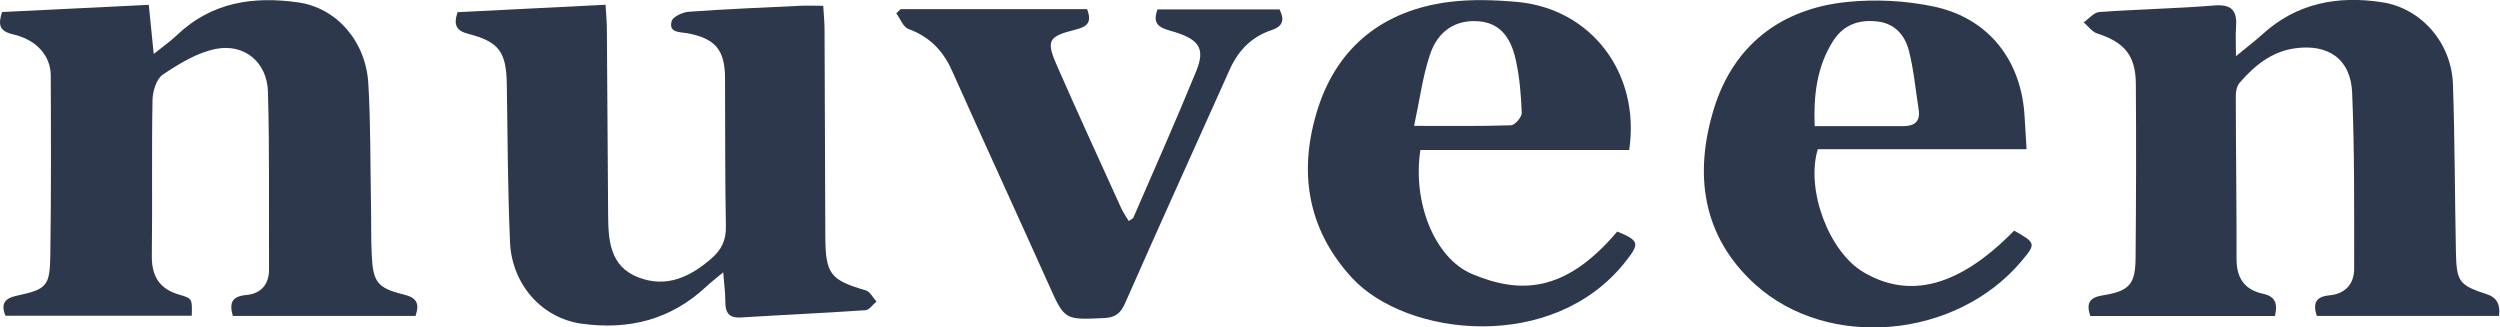 <?xml version="1.0" encoding="UTF-8"?><svg id="Layer_2" xmlns="http://www.w3.org/2000/svg" viewBox="0 0 289.16 37.87"><g id="Illus"><g><path d="M258.6,6.51c1.38-1.13,2.27-1.8,3.09-2.55,3.98-3.62,8.72-4.49,13.84-3.7,4.54,.7,8.03,4.7,8.19,9.51,.22,6.43,.21,12.86,.34,19.29,.07,3.58,.35,3.91,3.66,5q1.58,.52,1.33,2.48h-21.08c-.5-1.52-.06-2.24,1.45-2.38,1.82-.17,2.87-1.28,2.87-3.08,0-6.78,.05-13.57-.23-20.35-.16-3.92-2.8-5.71-6.69-5.13-2.68,.4-4.63,2.01-6.32,3.97-.33,.38-.46,1.03-.45,1.56,.01,6.29,.1,12.58,.09,18.88,0,2.18,.96,3.51,3.04,3.96,1.48,.32,1.73,1.18,1.4,2.58h-21.36c-.5-1.5-.07-2.15,1.44-2.39,3.08-.49,3.77-1.27,3.8-4.3,.06-6.72,.08-13.43,.03-20.15-.02-3.31-1.33-4.83-4.49-5.85-.59-.19-1.03-.84-1.54-1.28,.6-.41,1.17-1.14,1.8-1.19,4.44-.32,8.9-.4,13.33-.76,2.09-.17,2.63,.71,2.49,2.54-.07,.9-.01,1.81-.01,3.35Z" fill="#2e384d"/><path d="M17.21,.56c.2,1.97,.37,3.64,.57,5.68,1.04-.84,1.94-1.46,2.72-2.21C24.5,.23,29.35-.46,34.51,.28c4.43,.64,7.79,4.48,8.09,9.35,.28,4.65,.22,9.32,.31,13.98,.04,1.98-.01,3.96,.09,5.93,.15,3.09,.65,3.77,3.68,4.52,1.46,.36,1.9,.98,1.38,2.48H26.93c-.42-1.48-.15-2.26,1.56-2.42,1.67-.15,2.64-1.19,2.63-3-.04-6.85,.07-13.7-.13-20.54-.1-3.38-2.73-5.58-6.04-4.92-2.16,.43-4.23,1.71-6.11,2.96-.74,.49-1.18,1.92-1.2,2.93-.11,6,0,12.01-.08,18.02-.03,2.41,.9,3.87,3.23,4.53,1.47,.42,1.44,.5,1.39,2.42H.63c-.57-1.41-.07-2.03,1.36-2.33,3.42-.74,3.78-1.09,3.83-4.69,.1-6.92,.08-13.85,.05-20.77-.01-2.29-1.66-4.15-4.37-4.76C-.06,3.61-.25,2.88,.24,1.39c5.58-.27,11.18-.54,16.97-.83Z" fill="#2e384d"/><path d="M83.65,31.5c-.9,.75-1.44,1.16-1.94,1.63-4.11,3.86-9.01,5.08-14.5,4.3-4.51-.65-8.01-4.5-8.22-9.44-.26-6.07-.28-12.15-.37-18.23-.06-3.72-.87-4.92-4.44-5.84-1.35-.35-1.77-.96-1.26-2.51,5.57-.28,11.24-.56,17.12-.86,.06,1.07,.14,1.83,.15,2.58,.05,7.28,.09,14.56,.15,21.84,.02,2.91,.25,5.84,3.46,7.1,3.28,1.28,6.04-.03,8.53-2.21,1.14-1,1.66-2.11,1.63-3.68-.11-5.72-.07-11.45-.1-17.17-.02-3.27-1.15-4.57-4.38-5.17-.83-.15-2.16-.02-1.8-1.39,.14-.52,1.28-1.04,1.99-1.09,4.3-.31,8.6-.49,12.9-.69,.83-.04,1.66,0,2.65,0,.06,1.07,.15,1.89,.15,2.72,.04,7.99,.05,15.97,.09,23.96,.02,4.35,.58,5.04,4.69,6.24,.49,.14,.82,.85,1.23,1.29-.43,.35-.83,.97-1.28,1-4.79,.33-9.59,.54-14.39,.84-1.45,.09-1.83-.6-1.82-1.89,.01-.95-.13-1.89-.24-3.32Z" fill="#2e384d"/><path d="M232.96,26.67c2.53,1.44,2.55,1.51,.85,3.54-7.57,8.99-22.4,10.33-30.84,2.65-6.16-5.61-7.02-12.81-4.74-20.26,2.25-7.33,7.72-11.59,15.39-12.37,3.31-.34,6.81-.16,10.06,.53,6.34,1.34,10.13,6.24,10.49,12.69,.07,1.18,.15,2.37,.23,3.81h-24.15c-1.41,4.74,1.31,11.85,5.25,14.2,5.4,3.21,11.16,1.66,17.47-4.79Zm-23.07-12.08c3.63,0,6.94-.01,10.24,0,1.32,0,2-.53,1.79-1.92-.36-2.29-.56-4.62-1.14-6.84-.46-1.75-1.6-3.12-3.66-3.35-2.16-.24-3.92,.41-5.1,2.27-1.88,2.96-2.26,6.25-2.13,9.83Z" fill="#2e384d"/><path d="M188.44,17.35h-24.15c-.94,6.02,1.64,12.52,5.97,14.34,5.57,2.34,10.79,2.19,16.8-4.91,2.57,1.07,2.6,1.38,.97,3.46-8.39,10.67-25.38,8.73-31.68,1.87-5.27-5.75-6.17-12.5-3.92-19.56,2.31-7.23,7.67-11.38,15.23-12.33,2.56-.32,5.22-.23,7.8,0,8.58,.77,14.29,8.23,12.98,17.13Zm-24.88-2.79c4.18,0,7.7,.05,11.21-.07,.45-.02,1.26-.95,1.24-1.44-.08-2.04-.24-4.1-.68-6.08-.65-2.99-2.1-4.34-4.33-4.51-2.59-.19-4.67,1.04-5.62,3.9-.83,2.51-1.17,5.18-1.82,8.2Z" fill="#2e384d"/><path d="M125.74,1.07c.64,1.66-.15,2.05-1.36,2.36-3.16,.8-3.41,1.25-2.1,4.23,2.41,5.49,4.92,10.94,7.4,16.41,.22,.49,.55,.94,.87,1.49,.26-.18,.49-.26,.55-.41,2.44-5.63,4.94-11.24,7.26-16.92,1.09-2.68,.35-3.75-3.05-4.69-1.36-.38-2.01-.88-1.43-2.45h14.12c.57,1.16,.45,1.94-.94,2.4-2.27,.75-3.82,2.33-4.8,4.5-4.04,9.01-8.13,18.01-12.11,27.04-.53,1.21-1.12,1.7-2.45,1.76-4.6,.21-4.56,.24-6.42-3.92-3.7-8.24-7.48-16.45-11.17-24.7-1.04-2.33-2.61-3.93-5.04-4.82-.61-.22-.94-1.19-1.4-1.81,.17-.16,.33-.32,.5-.48h21.57Z" fill="#2e384d"/></g></g></svg>